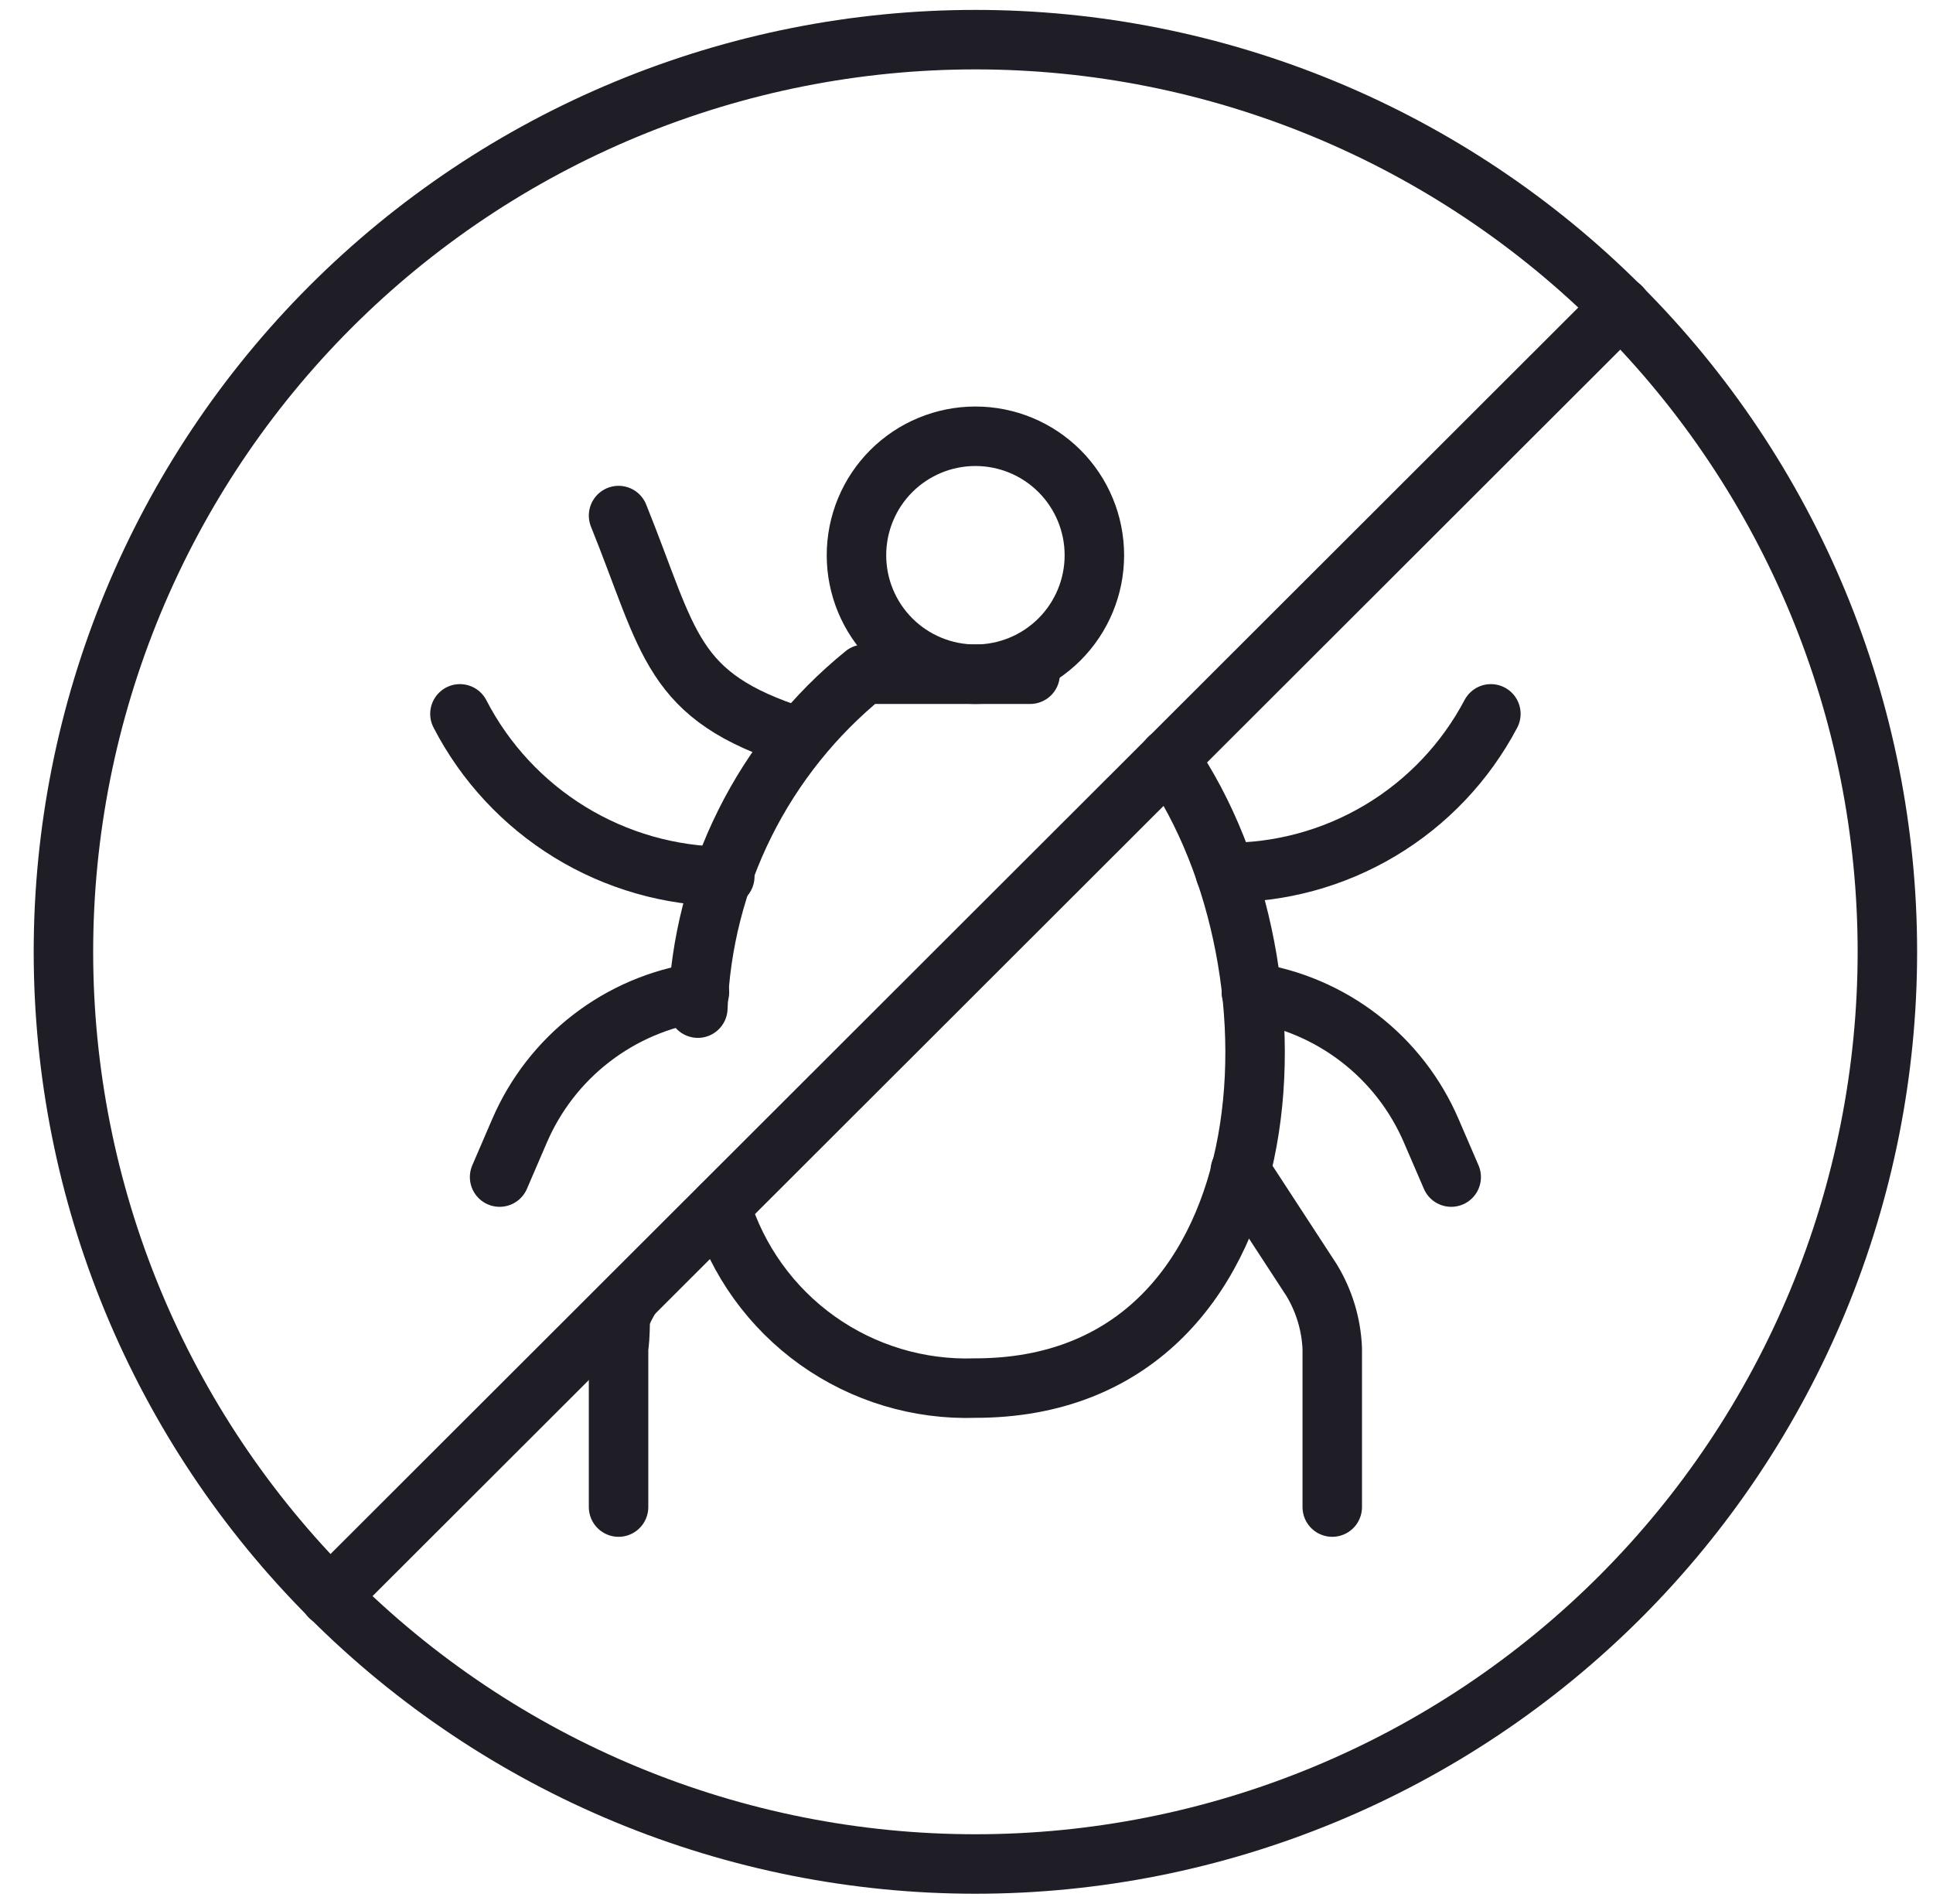 <?xml version="1.0" encoding="UTF-8"?>
<svg xmlns="http://www.w3.org/2000/svg" width="65" height="64" viewBox="0 0 65 64" fill="none">
  <g clip-path="url(#clip0_1059_6508)">
    <path d="M24.239 40.56C24.796 42.378 25.936 43.962 27.483 45.066C29.031 46.169 30.899 46.732 32.799 46.667C43.333 46.667 44.266 32.667 39.306 25.493" stroke="#1F1E26" stroke-width="2" stroke-linecap="round" stroke-linejoin="round"></path>
    <path d="M34.639 22.667H29.066C27.386 24.03 26.017 25.738 25.051 27.674C24.085 29.61 23.545 31.731 23.466 33.893" stroke="#1F1E26" stroke-width="2" stroke-linecap="round" stroke-linejoin="round"></path>
    <path d="M41.706 39.36L44.106 43.04C44.526 43.734 44.765 44.523 44.799 45.333V50.667" stroke="#1F1E26" stroke-width="2" stroke-linecap="round" stroke-linejoin="round"></path>
    <path d="M41.199 29.333C43.034 29.35 44.838 28.861 46.414 27.92C47.99 26.979 49.276 25.623 50.133 24" stroke="#1F1E26" stroke-width="2" stroke-linecap="round" stroke-linejoin="round"></path>
    <path d="M24.372 29.467C22.531 29.453 20.727 28.937 19.158 27.974C17.588 27.01 16.311 25.636 15.466 24" stroke="#1F1E26" stroke-width="2" stroke-linecap="round" stroke-linejoin="round"></path>
    <path d="M26.826 24.773C22.533 23.413 22.533 21.627 20.8 17.333" stroke="#1F1E26" stroke-width="2" stroke-linecap="round" stroke-linejoin="round"></path>
    <path d="M23.52 33.36C22.197 33.557 20.945 34.089 19.886 34.906C18.826 35.722 17.994 36.797 17.466 38.027L16.8 39.573" stroke="#1F1E26" stroke-width="2" stroke-linecap="round" stroke-linejoin="round"></path>
    <path d="M42.079 33.36C43.402 33.557 44.653 34.089 45.713 34.906C46.773 35.722 47.605 36.797 48.132 38.027L48.799 39.573" stroke="#1F1E26" stroke-width="2" stroke-linecap="round" stroke-linejoin="round"></path>
    <path d="M21.2 43.6C20.693 44.48 20.933 44.293 20.8 45.333V50.667" stroke="#1F1E26" stroke-width="2" stroke-linecap="round" stroke-linejoin="round"></path>
    <path d="M11.093 53.68L54.506 10.32" stroke="#1F1E26" stroke-width="2" stroke-linecap="round" stroke-linejoin="round"></path>
    <path d="M28.8 18.667C28.8 19.728 29.221 20.745 29.971 21.495C30.721 22.245 31.739 22.667 32.8 22.667C33.861 22.667 34.878 22.245 35.628 21.495C36.378 20.745 36.8 19.728 36.8 18.667C36.8 17.606 36.378 16.588 35.628 15.838C34.878 15.088 33.861 14.667 32.8 14.667C31.739 14.667 30.721 15.088 29.971 15.838C29.221 16.588 28.8 17.606 28.8 18.667Z" stroke="#1F1E26" stroke-width="2" stroke-linecap="round" stroke-linejoin="round"></path>
    <path d="M2.133 32C2.133 36.027 2.926 40.015 4.467 43.736C6.008 47.456 8.267 50.837 11.115 53.685C13.963 56.532 17.343 58.791 21.064 60.332C24.785 61.873 28.772 62.667 32.8 62.667C36.827 62.667 40.815 61.873 44.535 60.332C48.256 58.791 51.636 56.532 54.484 53.685C57.332 50.837 59.591 47.456 61.132 43.736C62.673 40.015 63.466 36.027 63.466 32C63.466 27.973 62.673 23.985 61.132 20.264C59.591 16.544 57.332 13.163 54.484 10.315C51.636 7.468 48.256 5.209 44.535 3.668C40.815 2.127 36.827 1.333 32.8 1.333C28.772 1.333 24.785 2.127 21.064 3.668C17.343 5.209 13.963 7.468 11.115 10.315C8.267 13.163 6.008 16.544 4.467 20.264C2.926 23.985 2.133 27.973 2.133 32Z" stroke="#1F1E26" stroke-width="2" stroke-linecap="round" stroke-linejoin="round"></path>
  </g>
  <defs>
    <clipPath id="clip0_1059_6508">
      <rect width="64" height="64" fill="white" transform="translate(0.8)"></rect>
    </clipPath>
  </defs>
</svg>
